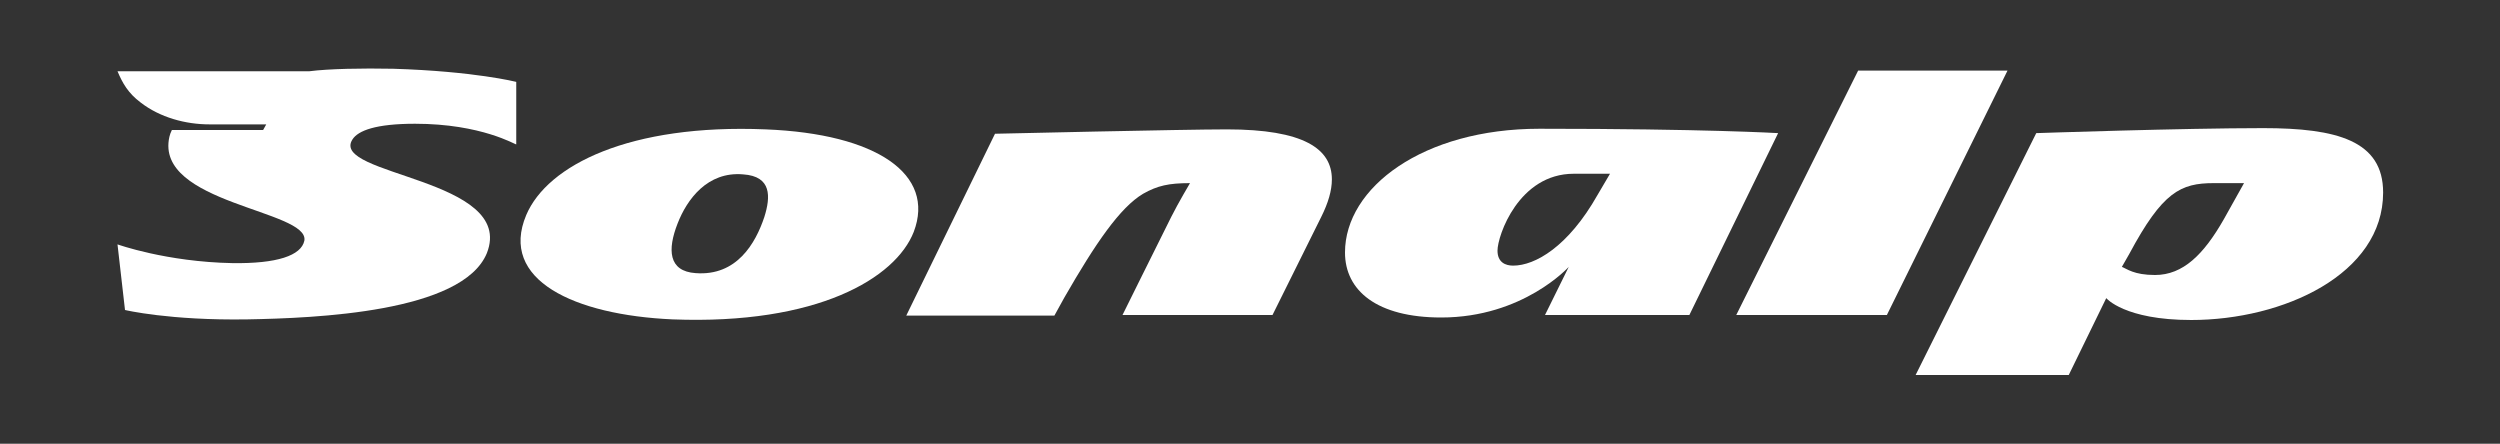 <?xml version="1.0" encoding="utf-8"?>
<!-- Generator: Adobe Illustrator 22.0.1, SVG Export Plug-In . SVG Version: 6.00 Build 0)  -->
<svg version="1.1" id="Calque_1" xmlns="http://www.w3.org/2000/svg" xmlns:xlink="http://www.w3.org/1999/xlink" x="0px" y="0px"
	 viewBox="0 0 400 71" style="enable-background:new 0 0 400 71;" xml:space="preserve">
<rect x="0" y="0" width="400" height="71" fill="#333333" stroke="none"/>
<style type="text/css">
	.st0{fill:#FFFFFF;}
</style>
<g>
	<path class="st0" d="M66.4,19.8c-6.3,0-9.1,1.1-10,2.5c-3.8,5.8,26.2,6.2,21.5,18.2C74,50,50.4,50.9,39.6,51.1
		C27.1,51.3,20,49.6,20,49.6l-1.2-10.5c0,0,7.8,2.8,18.4,3c7.1,0.1,11-1.2,11.5-3.6c0.8-4.9-24-5.9-21.6-16.6
		c0.1-0.4,0.2-0.7,0.4-1.1h14.6l0.5-0.9h-9.1c-3.8,0-7.9-1.1-11-3.5c-2-1.5-2.9-3.1-3.7-5h30.7c3.1-0.4,8.5-0.5,13.4-0.4
		c13,0.4,19.7,2.1,19.7,2.1v10C82.5,23.2,77.1,19.8,66.4,19.8"/>
	<path class="st0" d="M146.2,37.1c3.5-9.2-5.9-15.7-23.7-16.4c-21.7-0.9-34.9,5.7-38.3,13.7c-4.4,10.4,7.7,16,23.4,16.7
		C130.8,52,143.3,44.5,146.2,37.1 M122.3,34.7c-1.4,4.2-4.4,9.5-11,9c-4.4-0.3-4.5-3.8-2.9-7.9c1.5-3.9,4.8-8.4,10.5-7.9
		C123.5,28.2,123.3,31.5,122.3,34.7"/>
	<path class="st0" d="M211.4,34.7l-7.8,15.7h-24c0,0,4.8-9.7,7.8-15.7c1.1-2.2,3-5.4,3-5.4c-3.4,0-5.2,0.4-7.5,1.7
		c-3.7,2.2-7.6,7.9-12.6,16.6l-1.6,2.9h-23.7l14.2-29.1c0,0,30.3-0.7,37.1-0.7c12.3,0,16.8,3.1,16.8,8
		C213.1,30.5,212.5,32.5,211.4,34.7"/>
	<path class="st0" d="M284.5,21.3c0,0-11.8-0.7-38.2-0.7c-18.6,0-31.1,9.4-31.1,19.8c0,6.1,5.1,10.4,15.4,10.4
		c13.1,0,20.4-8.1,20.4-8.1l-3.8,7.7h23.1L284.5,21.3z M257.6,27.8l-2,3.4c-4.7,8.3-10,11.3-13.5,11.3c-1.2,0-2.5-0.5-2.5-2.4
		c0-2.4,3.4-12.3,12.2-12.3H257.6"/>
	<polygon class="st0" points="301.9,50.4 277.8,50.4 297.3,11.3 321.2,11.3 	"/>
	<path class="st0" d="M381.3,30.8c0-8.3-7.4-10.3-19.2-10.3c-12.8,0-36.3,0.8-36.3,0.8L306.5,60H331l6-12.3c0,0,2.9,3.5,13.6,3.5
		C365.3,51.2,381.3,43.9,381.3,30.8 M359.1,29.2l-3.3,5.9c-3.2,5.6-6.5,8.9-11,8.9c-3.4,0-4.5-1-5.3-1.3l1.2-2.1
		c5.3-9.9,8.2-11.3,13.5-11.3H359.1"/>
</g>
</svg>
